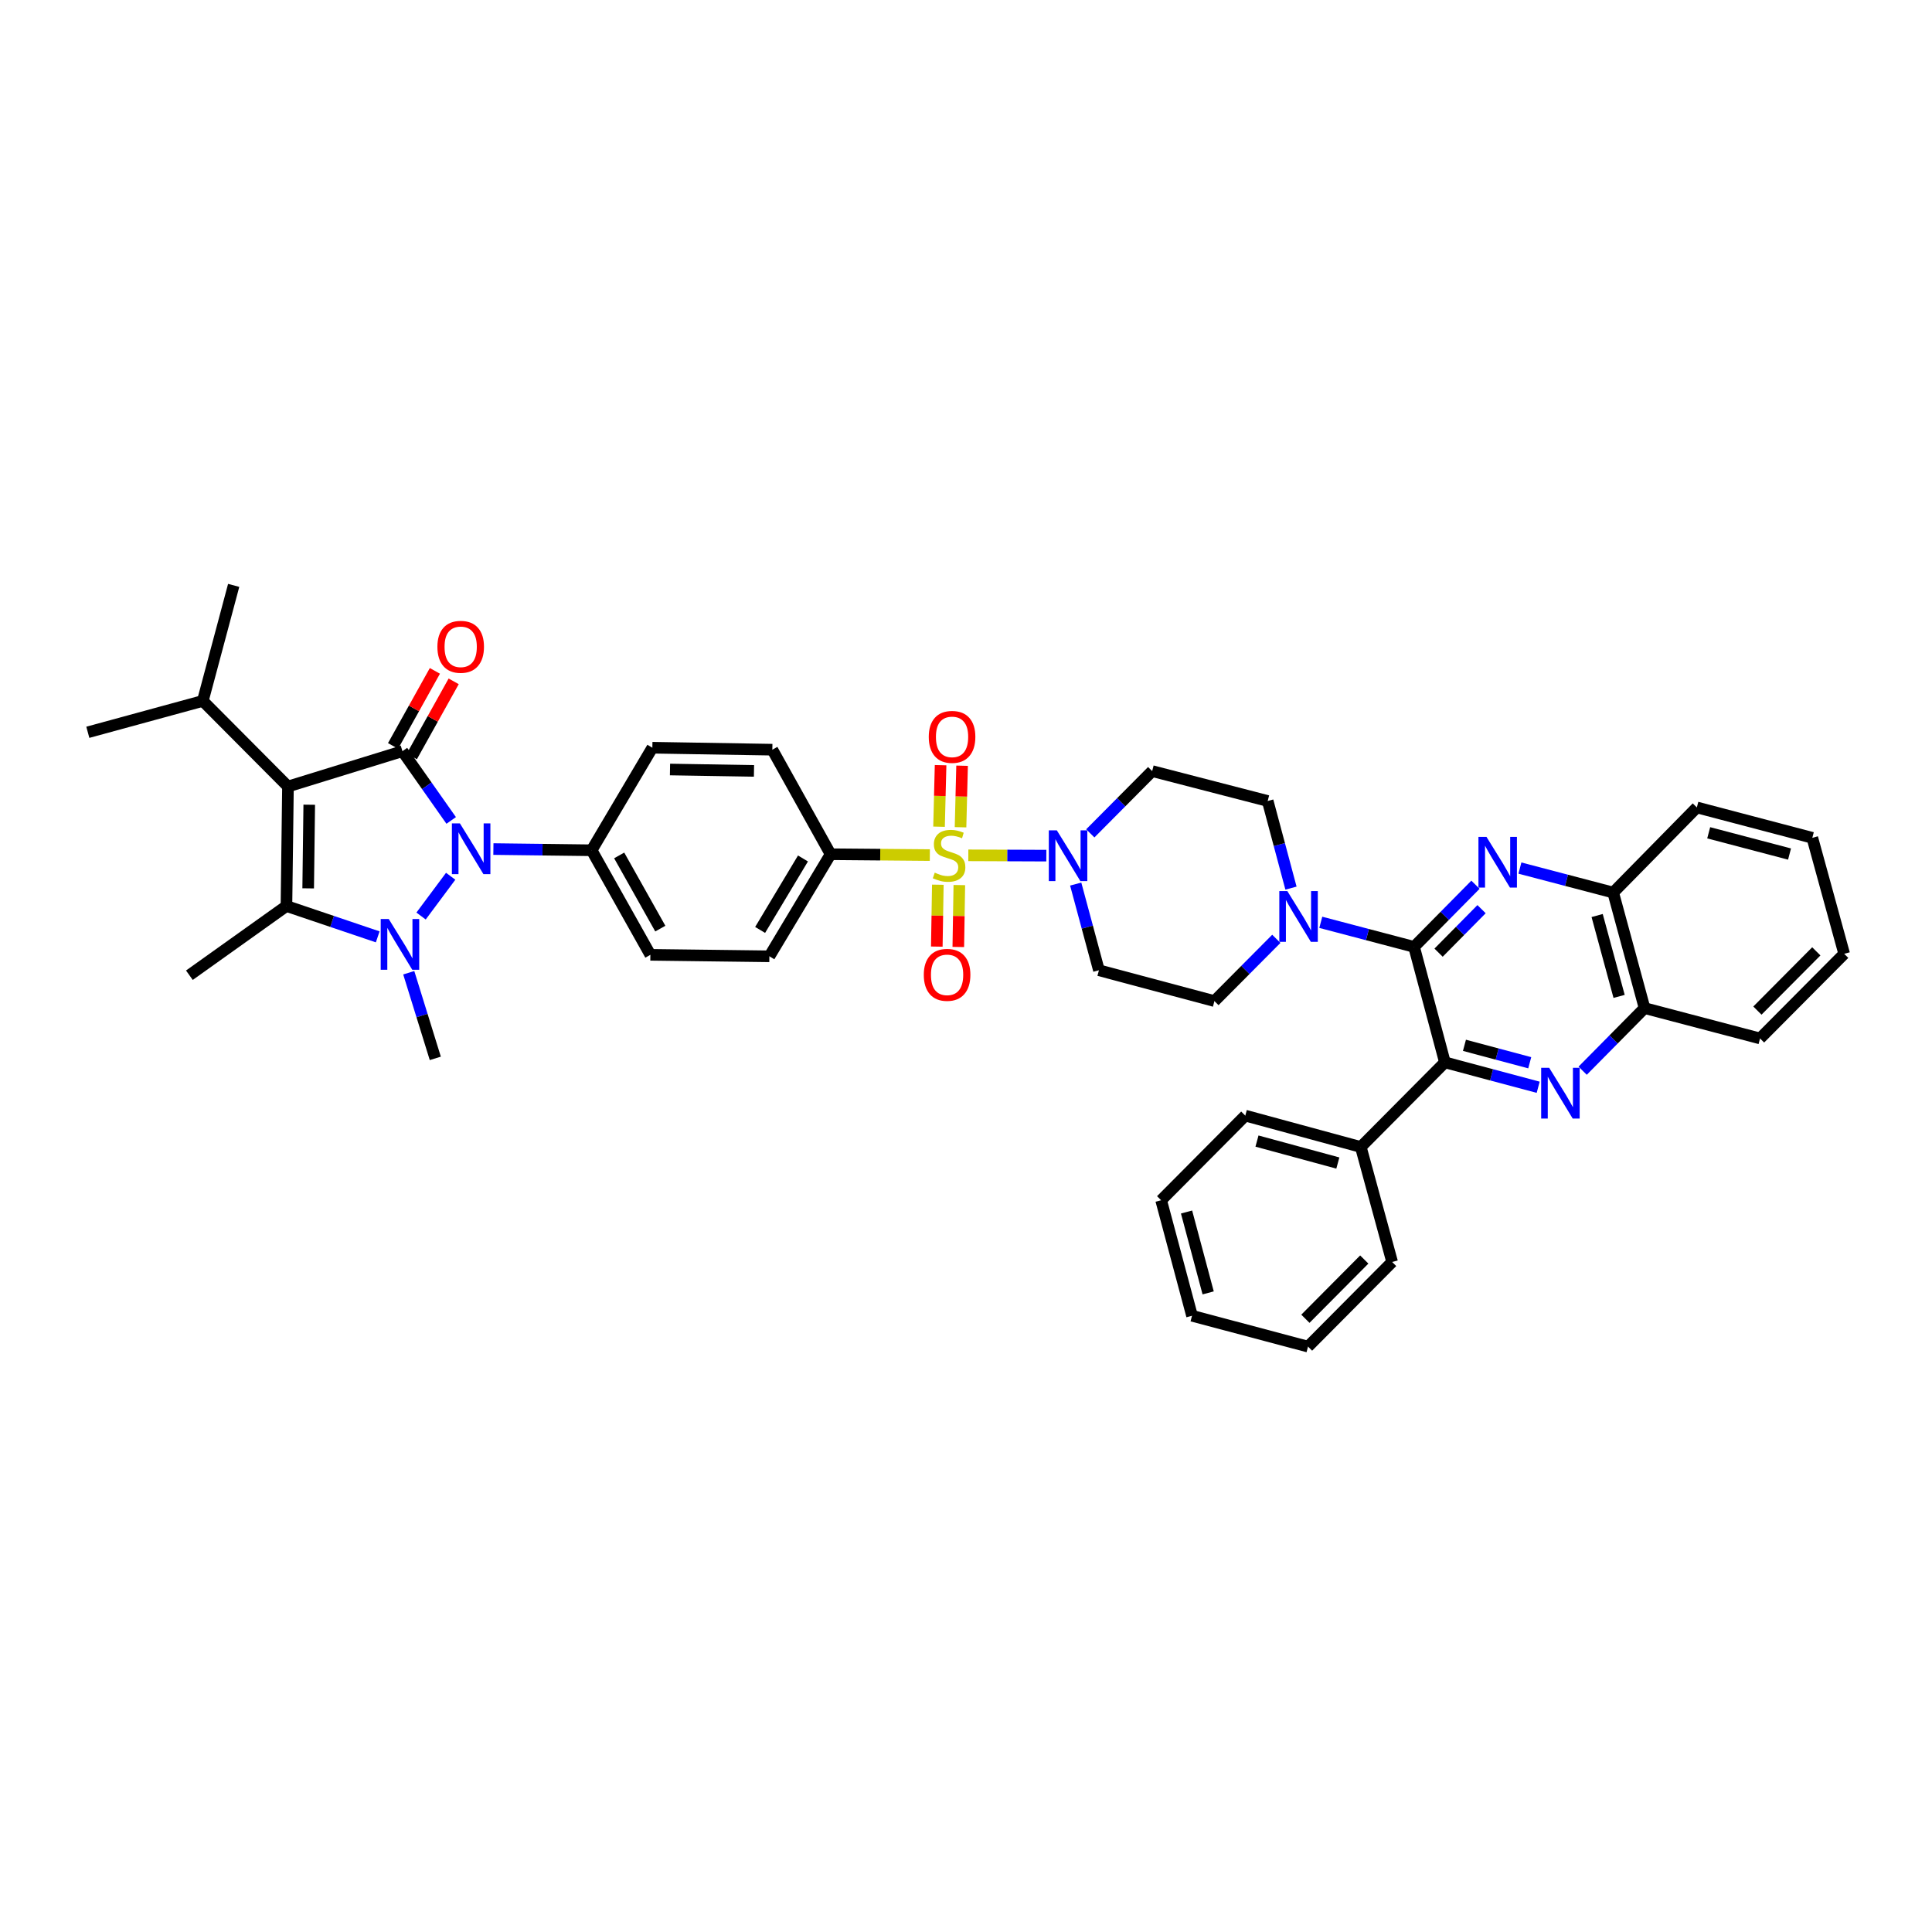 <?xml version='1.0' encoding='iso-8859-1'?>
<svg version='1.1' baseProfile='full'
              xmlns='http://www.w3.org/2000/svg'
                      xmlns:rdkit='http://www.rdkit.org/xml'
                      xmlns:xlink='http://www.w3.org/1999/xlink'
                  xml:space='preserve'
width='1000px' height='1000px' viewBox='0 0 1000 1000'>
<!-- END OF HEADER -->
<rect style='opacity:1.0;fill:#FFFFFF;stroke:none' width='1000' height='1000' x='0' y='0'> </rect>
<path class='bond-1' d='M 149.051,407.1 L 208.309,388.804' style='fill:none;fill-rule:evenodd;stroke:#000000;stroke-width:6px;stroke-linecap:butt;stroke-linejoin:miter;stroke-opacity:1' />
<path class='bond-4' d='M 149.051,407.1 L 148.266,468.949' style='fill:none;fill-rule:evenodd;stroke:#000000;stroke-width:6px;stroke-linecap:butt;stroke-linejoin:miter;stroke-opacity:1' />
<path class='bond-4' d='M 160.062,416.519 L 159.512,459.813' style='fill:none;fill-rule:evenodd;stroke:#000000;stroke-width:6px;stroke-linecap:butt;stroke-linejoin:miter;stroke-opacity:1' />
<path class='bond-22' d='M 149.051,407.1 L 104.972,362.799' style='fill:none;fill-rule:evenodd;stroke:#000000;stroke-width:6px;stroke-linecap:butt;stroke-linejoin:miter;stroke-opacity:1' />
<path class='bond-0' d='M 195.506,484.918 L 171.886,476.933' style='fill:none;fill-rule:evenodd;stroke:#0000FF;stroke-width:6px;stroke-linecap:butt;stroke-linejoin:miter;stroke-opacity:1' />
<path class='bond-0' d='M 171.886,476.933 L 148.266,468.949' style='fill:none;fill-rule:evenodd;stroke:#000000;stroke-width:6px;stroke-linecap:butt;stroke-linejoin:miter;stroke-opacity:1' />
<path class='bond-28' d='M 211.568,503.486 L 218.44,525.65' style='fill:none;fill-rule:evenodd;stroke:#0000FF;stroke-width:6px;stroke-linecap:butt;stroke-linejoin:miter;stroke-opacity:1' />
<path class='bond-28' d='M 218.44,525.65 L 225.313,547.813' style='fill:none;fill-rule:evenodd;stroke:#000000;stroke-width:6px;stroke-linecap:butt;stroke-linejoin:miter;stroke-opacity:1' />
<path class='bond-41' d='M 217.945,474.134 L 233.274,453.55' style='fill:none;fill-rule:evenodd;stroke:#0000FF;stroke-width:6px;stroke-linecap:butt;stroke-linejoin:miter;stroke-opacity:1' />
<path class='bond-2' d='M 208.309,388.804 L 220.922,406.73' style='fill:none;fill-rule:evenodd;stroke:#000000;stroke-width:6px;stroke-linecap:butt;stroke-linejoin:miter;stroke-opacity:1' />
<path class='bond-2' d='M 220.922,406.73 L 233.535,424.655' style='fill:none;fill-rule:evenodd;stroke:#0000FF;stroke-width:6px;stroke-linecap:butt;stroke-linejoin:miter;stroke-opacity:1' />
<path class='bond-19' d='M 213.17,391.513 L 223.996,372.087' style='fill:none;fill-rule:evenodd;stroke:#000000;stroke-width:6px;stroke-linecap:butt;stroke-linejoin:miter;stroke-opacity:1' />
<path class='bond-19' d='M 223.996,372.087 L 234.821,352.661' style='fill:none;fill-rule:evenodd;stroke:#FF0000;stroke-width:6px;stroke-linecap:butt;stroke-linejoin:miter;stroke-opacity:1' />
<path class='bond-19' d='M 203.448,386.096 L 214.274,366.67' style='fill:none;fill-rule:evenodd;stroke:#000000;stroke-width:6px;stroke-linecap:butt;stroke-linejoin:miter;stroke-opacity:1' />
<path class='bond-19' d='M 214.274,366.67 L 225.099,347.244' style='fill:none;fill-rule:evenodd;stroke:#FF0000;stroke-width:6px;stroke-linecap:butt;stroke-linejoin:miter;stroke-opacity:1' />
<path class='bond-12' d='M 255.382,439.474 L 280.803,439.786' style='fill:none;fill-rule:evenodd;stroke:#0000FF;stroke-width:6px;stroke-linecap:butt;stroke-linejoin:miter;stroke-opacity:1' />
<path class='bond-12' d='M 280.803,439.786 L 306.224,440.099' style='fill:none;fill-rule:evenodd;stroke:#000000;stroke-width:6px;stroke-linecap:butt;stroke-linejoin:miter;stroke-opacity:1' />
<path class='bond-3' d='M 481.284,442.586 L 455.6,442.366' style='fill:none;fill-rule:evenodd;stroke:#CCCC00;stroke-width:6px;stroke-linecap:butt;stroke-linejoin:miter;stroke-opacity:1' />
<path class='bond-3' d='M 455.6,442.366 L 429.915,442.145' style='fill:none;fill-rule:evenodd;stroke:#000000;stroke-width:6px;stroke-linecap:butt;stroke-linejoin:miter;stroke-opacity:1' />
<path class='bond-8' d='M 501.2,442.712 L 521.388,442.795' style='fill:none;fill-rule:evenodd;stroke:#CCCC00;stroke-width:6px;stroke-linecap:butt;stroke-linejoin:miter;stroke-opacity:1' />
<path class='bond-8' d='M 521.388,442.795 L 541.576,442.878' style='fill:none;fill-rule:evenodd;stroke:#0000FF;stroke-width:6px;stroke-linecap:butt;stroke-linejoin:miter;stroke-opacity:1' />
<path class='bond-15' d='M 497.17,428.182 L 497.572,412.257' style='fill:none;fill-rule:evenodd;stroke:#CCCC00;stroke-width:6px;stroke-linecap:butt;stroke-linejoin:miter;stroke-opacity:1' />
<path class='bond-15' d='M 497.572,412.257 L 497.973,396.333' style='fill:none;fill-rule:evenodd;stroke:#FF0000;stroke-width:6px;stroke-linecap:butt;stroke-linejoin:miter;stroke-opacity:1' />
<path class='bond-15' d='M 486.044,427.901 L 486.446,411.977' style='fill:none;fill-rule:evenodd;stroke:#CCCC00;stroke-width:6px;stroke-linecap:butt;stroke-linejoin:miter;stroke-opacity:1' />
<path class='bond-15' d='M 486.446,411.977 L 486.847,396.052' style='fill:none;fill-rule:evenodd;stroke:#FF0000;stroke-width:6px;stroke-linecap:butt;stroke-linejoin:miter;stroke-opacity:1' />
<path class='bond-16' d='M 485.42,457.925 L 485.154,473.945' style='fill:none;fill-rule:evenodd;stroke:#CCCC00;stroke-width:6px;stroke-linecap:butt;stroke-linejoin:miter;stroke-opacity:1' />
<path class='bond-16' d='M 485.154,473.945 L 484.888,489.965' style='fill:none;fill-rule:evenodd;stroke:#FF0000;stroke-width:6px;stroke-linecap:butt;stroke-linejoin:miter;stroke-opacity:1' />
<path class='bond-16' d='M 496.548,458.11 L 496.282,474.13' style='fill:none;fill-rule:evenodd;stroke:#CCCC00;stroke-width:6px;stroke-linecap:butt;stroke-linejoin:miter;stroke-opacity:1' />
<path class='bond-16' d='M 496.282,474.13 L 496.016,490.15' style='fill:none;fill-rule:evenodd;stroke:#FF0000;stroke-width:6px;stroke-linecap:butt;stroke-linejoin:miter;stroke-opacity:1' />
<path class='bond-29' d='M 148.266,468.949 L 98.023,504.773' style='fill:none;fill-rule:evenodd;stroke:#000000;stroke-width:6px;stroke-linecap:butt;stroke-linejoin:miter;stroke-opacity:1' />
<path class='bond-5' d='M 731.919,490.101 L 707.778,483.745' style='fill:none;fill-rule:evenodd;stroke:#000000;stroke-width:6px;stroke-linecap:butt;stroke-linejoin:miter;stroke-opacity:1' />
<path class='bond-5' d='M 707.778,483.745 L 683.636,477.389' style='fill:none;fill-rule:evenodd;stroke:#0000FF;stroke-width:6px;stroke-linecap:butt;stroke-linejoin:miter;stroke-opacity:1' />
<path class='bond-6' d='M 731.919,490.101 L 747.81,474.018' style='fill:none;fill-rule:evenodd;stroke:#000000;stroke-width:6px;stroke-linecap:butt;stroke-linejoin:miter;stroke-opacity:1' />
<path class='bond-6' d='M 747.81,474.018 L 763.7,457.934' style='fill:none;fill-rule:evenodd;stroke:#0000FF;stroke-width:6px;stroke-linecap:butt;stroke-linejoin:miter;stroke-opacity:1' />
<path class='bond-6' d='M 744.603,493.098 L 755.727,481.84' style='fill:none;fill-rule:evenodd;stroke:#000000;stroke-width:6px;stroke-linecap:butt;stroke-linejoin:miter;stroke-opacity:1' />
<path class='bond-6' d='M 755.727,481.84 L 766.85,470.581' style='fill:none;fill-rule:evenodd;stroke:#0000FF;stroke-width:6px;stroke-linecap:butt;stroke-linejoin:miter;stroke-opacity:1' />
<path class='bond-9' d='M 731.919,490.101 L 747.884,549.872' style='fill:none;fill-rule:evenodd;stroke:#000000;stroke-width:6px;stroke-linecap:butt;stroke-linejoin:miter;stroke-opacity:1' />
<path class='bond-13' d='M 786.707,449.314 L 810.845,455.651' style='fill:none;fill-rule:evenodd;stroke:#0000FF;stroke-width:6px;stroke-linecap:butt;stroke-linejoin:miter;stroke-opacity:1' />
<path class='bond-13' d='M 810.845,455.651 L 834.984,461.987' style='fill:none;fill-rule:evenodd;stroke:#000000;stroke-width:6px;stroke-linecap:butt;stroke-linejoin:miter;stroke-opacity:1' />
<path class='bond-7' d='M 796.16,562.764 L 772.022,556.318' style='fill:none;fill-rule:evenodd;stroke:#0000FF;stroke-width:6px;stroke-linecap:butt;stroke-linejoin:miter;stroke-opacity:1' />
<path class='bond-7' d='M 772.022,556.318 L 747.884,549.872' style='fill:none;fill-rule:evenodd;stroke:#000000;stroke-width:6px;stroke-linecap:butt;stroke-linejoin:miter;stroke-opacity:1' />
<path class='bond-7' d='M 791.79,550.077 L 774.893,545.565' style='fill:none;fill-rule:evenodd;stroke:#0000FF;stroke-width:6px;stroke-linecap:butt;stroke-linejoin:miter;stroke-opacity:1' />
<path class='bond-7' d='M 774.893,545.565 L 757.997,541.053' style='fill:none;fill-rule:evenodd;stroke:#000000;stroke-width:6px;stroke-linecap:butt;stroke-linejoin:miter;stroke-opacity:1' />
<path class='bond-44' d='M 819.177,554.197 L 835.199,537.993' style='fill:none;fill-rule:evenodd;stroke:#0000FF;stroke-width:6px;stroke-linecap:butt;stroke-linejoin:miter;stroke-opacity:1' />
<path class='bond-44' d='M 835.199,537.993 L 851.221,521.789' style='fill:none;fill-rule:evenodd;stroke:#000000;stroke-width:6px;stroke-linecap:butt;stroke-linejoin:miter;stroke-opacity:1' />
<path class='bond-17' d='M 556.781,457.592 L 562.793,479.897' style='fill:none;fill-rule:evenodd;stroke:#0000FF;stroke-width:6px;stroke-linecap:butt;stroke-linejoin:miter;stroke-opacity:1' />
<path class='bond-17' d='M 562.793,479.897 L 568.805,502.201' style='fill:none;fill-rule:evenodd;stroke:#000000;stroke-width:6px;stroke-linecap:butt;stroke-linejoin:miter;stroke-opacity:1' />
<path class='bond-18' d='M 564.333,431.348 L 580.348,415.233' style='fill:none;fill-rule:evenodd;stroke:#0000FF;stroke-width:6px;stroke-linecap:butt;stroke-linejoin:miter;stroke-opacity:1' />
<path class='bond-18' d='M 580.348,415.233 L 596.363,399.118' style='fill:none;fill-rule:evenodd;stroke:#000000;stroke-width:6px;stroke-linecap:butt;stroke-linejoin:miter;stroke-opacity:1' />
<path class='bond-23' d='M 747.884,549.872 L 704.349,593.679' style='fill:none;fill-rule:evenodd;stroke:#000000;stroke-width:6px;stroke-linecap:butt;stroke-linejoin:miter;stroke-opacity:1' />
<path class='bond-10' d='M 660.624,485.933 L 644.603,502.049' style='fill:none;fill-rule:evenodd;stroke:#0000FF;stroke-width:6px;stroke-linecap:butt;stroke-linejoin:miter;stroke-opacity:1' />
<path class='bond-10' d='M 644.603,502.049 L 628.582,518.166' style='fill:none;fill-rule:evenodd;stroke:#000000;stroke-width:6px;stroke-linecap:butt;stroke-linejoin:miter;stroke-opacity:1' />
<path class='bond-43' d='M 668.206,459.679 L 662.179,437.134' style='fill:none;fill-rule:evenodd;stroke:#0000FF;stroke-width:6px;stroke-linecap:butt;stroke-linejoin:miter;stroke-opacity:1' />
<path class='bond-43' d='M 662.179,437.134 L 656.152,414.588' style='fill:none;fill-rule:evenodd;stroke:#000000;stroke-width:6px;stroke-linecap:butt;stroke-linejoin:miter;stroke-opacity:1' />
<path class='bond-11' d='M 429.915,442.145 L 398.227,494.986' style='fill:none;fill-rule:evenodd;stroke:#000000;stroke-width:6px;stroke-linecap:butt;stroke-linejoin:miter;stroke-opacity:1' />
<path class='bond-11' d='M 415.617,444.347 L 393.436,481.336' style='fill:none;fill-rule:evenodd;stroke:#000000;stroke-width:6px;stroke-linecap:butt;stroke-linejoin:miter;stroke-opacity:1' />
<path class='bond-42' d='M 429.915,442.145 L 399.761,388.038' style='fill:none;fill-rule:evenodd;stroke:#000000;stroke-width:6px;stroke-linecap:butt;stroke-linejoin:miter;stroke-opacity:1' />
<path class='bond-26' d='M 306.224,440.099 L 336.632,494.219' style='fill:none;fill-rule:evenodd;stroke:#000000;stroke-width:6px;stroke-linecap:butt;stroke-linejoin:miter;stroke-opacity:1' />
<path class='bond-26' d='M 320.488,442.765 L 341.774,480.649' style='fill:none;fill-rule:evenodd;stroke:#000000;stroke-width:6px;stroke-linecap:butt;stroke-linejoin:miter;stroke-opacity:1' />
<path class='bond-27' d='M 306.224,440.099 L 337.658,387.017' style='fill:none;fill-rule:evenodd;stroke:#000000;stroke-width:6px;stroke-linecap:butt;stroke-linejoin:miter;stroke-opacity:1' />
<path class='bond-14' d='M 834.984,461.987 L 851.221,521.789' style='fill:none;fill-rule:evenodd;stroke:#000000;stroke-width:6px;stroke-linecap:butt;stroke-linejoin:miter;stroke-opacity:1' />
<path class='bond-14' d='M 826.679,473.873 L 838.045,515.735' style='fill:none;fill-rule:evenodd;stroke:#000000;stroke-width:6px;stroke-linecap:butt;stroke-linejoin:miter;stroke-opacity:1' />
<path class='bond-31' d='M 834.984,461.987 L 878.284,417.926' style='fill:none;fill-rule:evenodd;stroke:#000000;stroke-width:6px;stroke-linecap:butt;stroke-linejoin:miter;stroke-opacity:1' />
<path class='bond-30' d='M 851.221,521.789 L 910.992,537.5' style='fill:none;fill-rule:evenodd;stroke:#000000;stroke-width:6px;stroke-linecap:butt;stroke-linejoin:miter;stroke-opacity:1' />
<path class='bond-20' d='M 568.805,502.201 L 628.582,518.166' style='fill:none;fill-rule:evenodd;stroke:#000000;stroke-width:6px;stroke-linecap:butt;stroke-linejoin:miter;stroke-opacity:1' />
<path class='bond-21' d='M 596.363,399.118 L 656.152,414.588' style='fill:none;fill-rule:evenodd;stroke:#000000;stroke-width:6px;stroke-linecap:butt;stroke-linejoin:miter;stroke-opacity:1' />
<path class='bond-34' d='M 104.972,362.799 L 45.455,379.035' style='fill:none;fill-rule:evenodd;stroke:#000000;stroke-width:6px;stroke-linecap:butt;stroke-linejoin:miter;stroke-opacity:1' />
<path class='bond-35' d='M 104.972,362.799 L 120.949,302.996' style='fill:none;fill-rule:evenodd;stroke:#000000;stroke-width:6px;stroke-linecap:butt;stroke-linejoin:miter;stroke-opacity:1' />
<path class='bond-32' d='M 704.349,593.679 L 644.559,577.442' style='fill:none;fill-rule:evenodd;stroke:#000000;stroke-width:6px;stroke-linecap:butt;stroke-linejoin:miter;stroke-opacity:1' />
<path class='bond-32' d='M 692.464,601.984 L 650.611,590.618' style='fill:none;fill-rule:evenodd;stroke:#000000;stroke-width:6px;stroke-linecap:butt;stroke-linejoin:miter;stroke-opacity:1' />
<path class='bond-33' d='M 704.349,593.679 L 720.567,653.197' style='fill:none;fill-rule:evenodd;stroke:#000000;stroke-width:6px;stroke-linecap:butt;stroke-linejoin:miter;stroke-opacity:1' />
<path class='bond-24' d='M 399.761,388.038 L 337.658,387.017' style='fill:none;fill-rule:evenodd;stroke:#000000;stroke-width:6px;stroke-linecap:butt;stroke-linejoin:miter;stroke-opacity:1' />
<path class='bond-24' d='M 390.263,399.013 L 346.791,398.298' style='fill:none;fill-rule:evenodd;stroke:#000000;stroke-width:6px;stroke-linecap:butt;stroke-linejoin:miter;stroke-opacity:1' />
<path class='bond-25' d='M 398.227,494.986 L 336.632,494.219' style='fill:none;fill-rule:evenodd;stroke:#000000;stroke-width:6px;stroke-linecap:butt;stroke-linejoin:miter;stroke-opacity:1' />
<path class='bond-45' d='M 910.992,537.5 L 954.545,493.693' style='fill:none;fill-rule:evenodd;stroke:#000000;stroke-width:6px;stroke-linecap:butt;stroke-linejoin:miter;stroke-opacity:1' />
<path class='bond-45' d='M 909.633,523.082 L 940.12,492.417' style='fill:none;fill-rule:evenodd;stroke:#000000;stroke-width:6px;stroke-linecap:butt;stroke-linejoin:miter;stroke-opacity:1' />
<path class='bond-36' d='M 878.284,417.926 L 938.055,433.65' style='fill:none;fill-rule:evenodd;stroke:#000000;stroke-width:6px;stroke-linecap:butt;stroke-linejoin:miter;stroke-opacity:1' />
<path class='bond-36' d='M 884.418,431.048 L 926.258,442.055' style='fill:none;fill-rule:evenodd;stroke:#000000;stroke-width:6px;stroke-linecap:butt;stroke-linejoin:miter;stroke-opacity:1' />
<path class='bond-39' d='M 644.559,577.442 L 601.006,621.249' style='fill:none;fill-rule:evenodd;stroke:#000000;stroke-width:6px;stroke-linecap:butt;stroke-linejoin:miter;stroke-opacity:1' />
<path class='bond-38' d='M 720.567,653.197 L 677.033,697.004' style='fill:none;fill-rule:evenodd;stroke:#000000;stroke-width:6px;stroke-linecap:butt;stroke-linejoin:miter;stroke-opacity:1' />
<path class='bond-38' d='M 706.143,651.923 L 675.669,682.588' style='fill:none;fill-rule:evenodd;stroke:#000000;stroke-width:6px;stroke-linecap:butt;stroke-linejoin:miter;stroke-opacity:1' />
<path class='bond-37' d='M 938.055,433.65 L 954.545,493.693' style='fill:none;fill-rule:evenodd;stroke:#000000;stroke-width:6px;stroke-linecap:butt;stroke-linejoin:miter;stroke-opacity:1' />
<path class='bond-40' d='M 677.033,697.004 L 616.989,681.039' style='fill:none;fill-rule:evenodd;stroke:#000000;stroke-width:6px;stroke-linecap:butt;stroke-linejoin:miter;stroke-opacity:1' />
<path class='bond-46' d='M 601.006,621.249 L 616.989,681.039' style='fill:none;fill-rule:evenodd;stroke:#000000;stroke-width:6px;stroke-linecap:butt;stroke-linejoin:miter;stroke-opacity:1' />
<path class='bond-46' d='M 614.155,627.343 L 625.344,669.196' style='fill:none;fill-rule:evenodd;stroke:#000000;stroke-width:6px;stroke-linecap:butt;stroke-linejoin:miter;stroke-opacity:1' />
<path  class='atom-1' d='M 201.211 475.676
L 209.818 489.588
Q 210.671 490.96, 212.044 493.446
Q 213.417 495.932, 213.491 496.08
L 213.491 475.676
L 216.978 475.676
L 216.978 501.941
L 213.379 501.941
L 204.142 486.731
Q 203.066 484.951, 201.916 482.91
Q 200.803 480.87, 200.469 480.239
L 200.469 501.941
L 197.056 501.941
L 197.056 475.676
L 201.211 475.676
' fill='#0000FF'/>
<path  class='atom-3' d='M 238.056 426.199
L 246.663 440.111
Q 247.516 441.484, 248.889 443.969
Q 250.261 446.455, 250.335 446.603
L 250.335 426.199
L 253.823 426.199
L 253.823 452.465
L 250.224 452.465
L 240.987 437.255
Q 239.911 435.474, 238.761 433.433
Q 237.648 431.393, 237.314 430.762
L 237.314 452.465
L 233.901 452.465
L 233.901 426.199
L 238.056 426.199
' fill='#0000FF'/>
<path  class='atom-4' d='M 483.819 451.686
Q 484.116 451.797, 485.34 452.316
Q 486.564 452.836, 487.9 453.17
Q 489.272 453.467, 490.608 453.467
Q 493.094 453.467, 494.54 452.279
Q 495.987 451.055, 495.987 448.941
Q 495.987 447.494, 495.245 446.603
Q 494.54 445.713, 493.427 445.231
Q 492.314 444.748, 490.46 444.192
Q 488.122 443.487, 486.713 442.819
Q 485.34 442.152, 484.338 440.742
Q 483.374 439.332, 483.374 436.958
Q 483.374 433.656, 485.6 431.616
Q 487.863 429.575, 492.314 429.575
Q 495.357 429.575, 498.807 431.022
L 497.953 433.879
Q 494.8 432.58, 492.426 432.58
Q 489.866 432.58, 488.456 433.656
Q 487.047 434.695, 487.084 436.513
Q 487.084 437.922, 487.789 438.776
Q 488.53 439.629, 489.569 440.111
Q 490.645 440.593, 492.426 441.15
Q 494.8 441.892, 496.21 442.634
Q 497.62 443.376, 498.621 444.897
Q 499.66 446.381, 499.66 448.941
Q 499.66 452.576, 497.211 454.542
Q 494.8 456.471, 490.756 456.471
Q 488.419 456.471, 486.638 455.952
Q 484.895 455.47, 482.817 454.617
L 483.819 451.686
' fill='#CCCC00'/>
<path  class='atom-7' d='M 769.395 433.161
L 778.001 447.073
Q 778.855 448.446, 780.227 450.931
Q 781.6 453.417, 781.674 453.565
L 781.674 433.161
L 785.161 433.161
L 785.161 459.427
L 781.563 459.427
L 772.325 444.217
Q 771.25 442.436, 770.099 440.396
Q 768.987 438.355, 768.653 437.725
L 768.653 459.427
L 765.24 459.427
L 765.24 433.161
L 769.395 433.161
' fill='#0000FF'/>
<path  class='atom-8' d='M 801.862 552.704
L 810.468 566.616
Q 811.322 567.989, 812.694 570.474
Q 814.067 572.96, 814.141 573.108
L 814.141 552.704
L 817.628 552.704
L 817.628 578.97
L 814.03 578.97
L 804.792 563.759
Q 803.717 561.979, 802.567 559.938
Q 801.454 557.898, 801.12 557.267
L 801.12 578.97
L 797.707 578.97
L 797.707 552.704
L 801.862 552.704
' fill='#0000FF'/>
<path  class='atom-9' d='M 547.022 429.792
L 555.629 443.704
Q 556.482 445.076, 557.855 447.562
Q 559.227 450.047, 559.301 450.196
L 559.301 429.792
L 562.789 429.792
L 562.789 456.057
L 559.19 456.057
L 549.953 440.847
Q 548.877 439.066, 547.727 437.026
Q 546.614 434.985, 546.28 434.355
L 546.28 456.057
L 542.867 456.057
L 542.867 429.792
L 547.022 429.792
' fill='#0000FF'/>
<path  class='atom-11' d='M 666.324 461.226
L 674.93 475.138
Q 675.784 476.511, 677.156 478.996
Q 678.529 481.482, 678.603 481.63
L 678.603 461.226
L 682.09 461.226
L 682.09 487.492
L 678.492 487.492
L 669.254 472.281
Q 668.178 470.501, 667.028 468.46
Q 665.915 466.42, 665.582 465.789
L 665.582 487.492
L 662.169 487.492
L 662.169 461.226
L 666.324 461.226
' fill='#0000FF'/>
<path  class='atom-16' d='M 480.727 381.409
Q 480.727 375.103, 483.844 371.578
Q 486.96 368.054, 492.784 368.054
Q 498.609 368.054, 501.725 371.578
Q 504.841 375.103, 504.841 381.409
Q 504.841 387.79, 501.688 391.426
Q 498.535 395.025, 492.784 395.025
Q 486.997 395.025, 483.844 391.426
Q 480.727 387.827, 480.727 381.409
M 492.784 392.057
Q 496.791 392.057, 498.943 389.386
Q 501.131 386.677, 501.131 381.409
Q 501.131 376.253, 498.943 373.656
Q 496.791 371.022, 492.784 371.022
Q 488.778 371.022, 486.589 373.619
Q 484.437 376.216, 484.437 381.409
Q 484.437 386.715, 486.589 389.386
Q 488.778 392.057, 492.784 392.057
' fill='#FF0000'/>
<path  class='atom-17' d='M 478.155 504.575
Q 478.155 498.269, 481.272 494.744
Q 484.388 491.22, 490.212 491.22
Q 496.037 491.22, 499.153 494.744
Q 502.269 498.269, 502.269 504.575
Q 502.269 510.956, 499.116 514.592
Q 495.962 518.19, 490.212 518.19
Q 484.425 518.19, 481.272 514.592
Q 478.155 510.993, 478.155 504.575
M 490.212 515.223
Q 494.219 515.223, 496.371 512.552
Q 498.559 509.843, 498.559 504.575
Q 498.559 499.419, 496.371 496.822
Q 494.219 494.188, 490.212 494.188
Q 486.206 494.188, 484.017 496.785
Q 481.865 499.382, 481.865 504.575
Q 481.865 509.88, 484.017 512.552
Q 486.206 515.223, 490.212 515.223
' fill='#FF0000'/>
<path  class='atom-20' d='M 226.395 334.789
Q 226.395 328.483, 229.511 324.958
Q 232.627 321.434, 238.452 321.434
Q 244.276 321.434, 247.392 324.958
Q 250.509 328.483, 250.509 334.789
Q 250.509 341.17, 247.355 344.806
Q 244.202 348.404, 238.452 348.404
Q 232.664 348.404, 229.511 344.806
Q 226.395 341.207, 226.395 334.789
M 238.452 345.437
Q 242.458 345.437, 244.61 342.766
Q 246.799 340.057, 246.799 334.789
Q 246.799 329.633, 244.61 327.036
Q 242.458 324.402, 238.452 324.402
Q 234.445 324.402, 232.256 326.999
Q 230.105 329.596, 230.105 334.789
Q 230.105 340.094, 232.256 342.766
Q 234.445 345.437, 238.452 345.437
' fill='#FF0000'/>
</svg>
